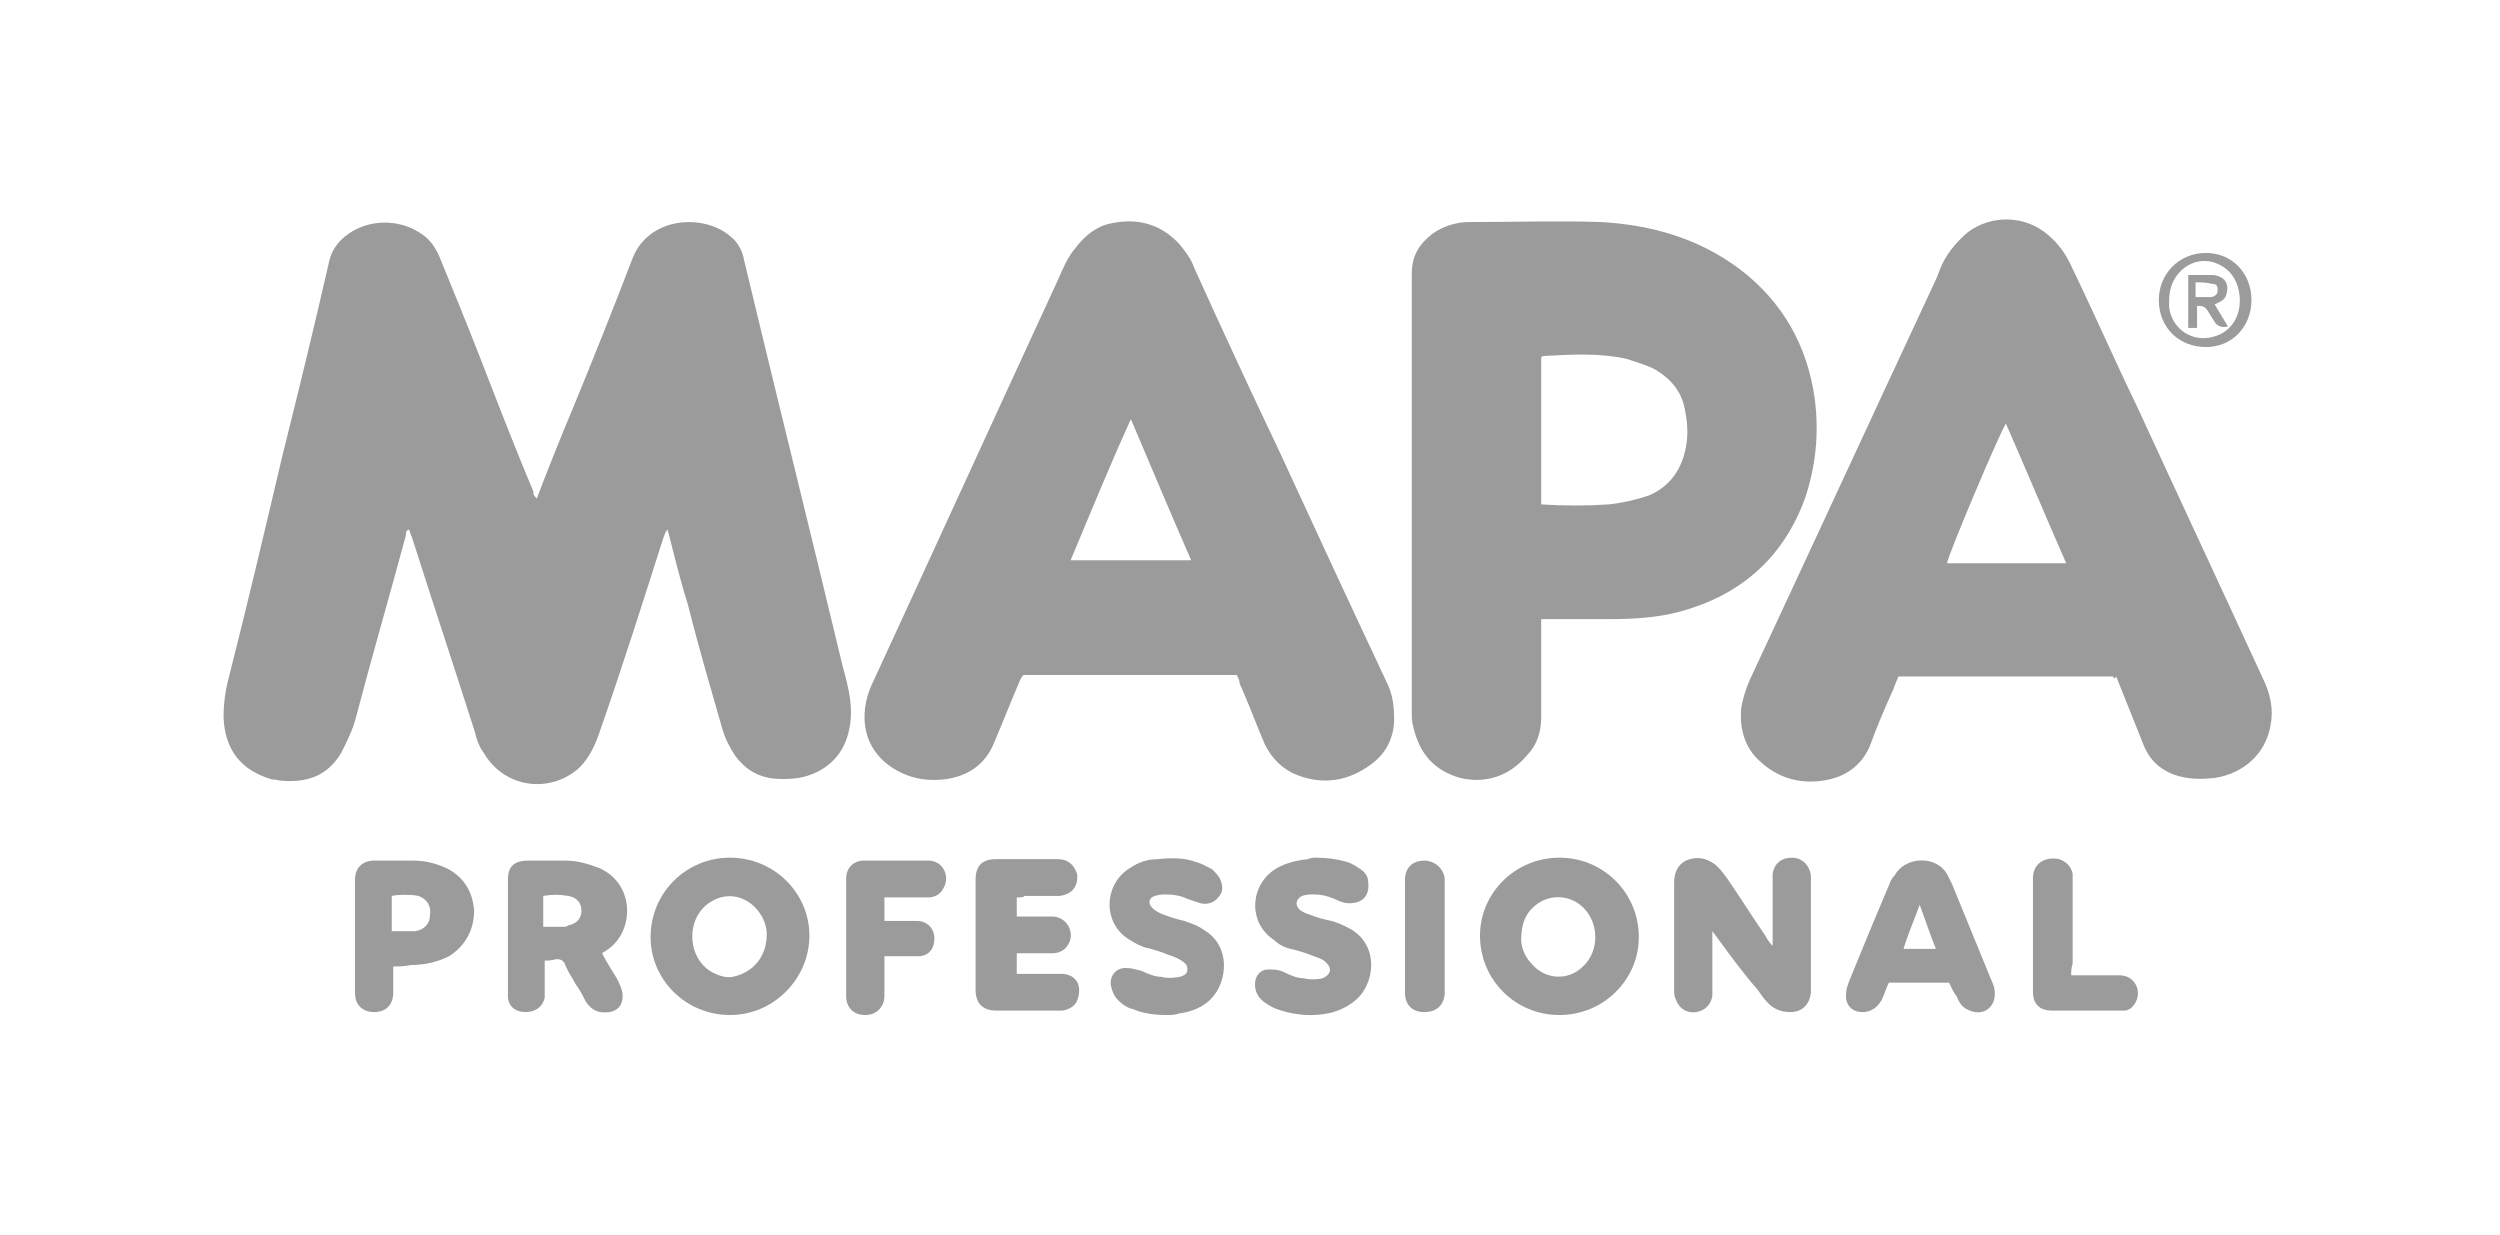 <?xml version="1.0" encoding="utf-8"?>
<!-- Generator: Adobe Illustrator 23.0.1, SVG Export Plug-In . SVG Version: 6.00 Build 0)  -->
<svg version="1.1" id="Ebene_1" xmlns="http://www.w3.org/2000/svg" xmlns:xlink="http://www.w3.org/1999/xlink" x="0px" y="0px"
	 viewBox="0 0 170 84" style="enable-background:new 0 0 170 84;" xml:space="preserve">
<style type="text/css">
	.st0{fill-rule:evenodd;clip-rule:evenodd;fill:#9B9B9B;}
</style>
<title>logo_marken_23</title>
<desc>Created with Sketch.</desc>
<g id="Symbols">
	<g id="Partner_Logos_bit" transform="translate(-541, -355)">
		<g id="logo_marken_23" transform="translate(541, 355)">
			<g id="LOGO-MAPA">
				<g id="Mapa">
					<path id="Fill-1" class="st0" d="M36.5,33.9c0.8-2.1,1.6-4.1,2.4-6c1.4-3.4,2.8-6.9,4.1-10.3c1.1-2.9,4.9-3.1,6.7-1.5
						c0.5,0.4,0.8,1,0.9,1.6c2.2,9.2,4.5,18.4,6.7,27.6c0.2,0.7,0.4,1.5,0.5,2.2c0.1,0.8,0.1,1.5-0.1,2.3c-0.4,1.7-1.7,2.8-3.4,3.1
						c-0.7,0.1-1.4,0.1-2,0c-1-0.2-1.7-0.7-2.3-1.5c-0.4-0.6-0.7-1.2-0.9-1.9c-0.8-2.8-1.6-5.5-2.3-8.3c-0.5-1.6-0.9-3.2-1.3-4.8
						c0-0.1-0.1-0.2-0.1-0.4c-0.2,0.2-0.2,0.4-0.3,0.6c-1.4,4.4-2.8,8.8-4.3,13.1c-0.3,0.9-0.7,1.8-1.4,2.5c-2,1.8-5.1,1.4-6.5-1
						c-0.3-0.4-0.5-0.9-0.6-1.4c-1.4-4.4-2.9-8.9-4.3-13.3c-0.1-0.2-0.1-0.3-0.2-0.5c-0.2,0.1-0.2,0.2-0.2,0.4
						c-1.1,4.1-2.3,8.2-3.4,12.4c-0.2,0.8-0.6,1.6-1,2.4c-0.9,1.5-2.2,2-3.9,1.9c-0.3,0-0.5-0.1-0.8-0.1c-2.1-0.6-3.2-2-3.3-4.2
						c0-0.9,0.1-1.7,0.3-2.5c1.3-5.1,2.5-10.2,3.7-15.3c1.1-4.4,2.2-8.9,3.2-13.3c0.2-0.8,0.7-1.4,1.3-1.8c1.4-1,3.4-1,4.8-0.1
						c0.7,0.4,1.1,1,1.4,1.7c0.9,2.2,1.8,4.4,2.7,6.7c1.2,3.1,2.4,6.2,3.7,9.3C36.2,33.5,36.3,33.7,36.5,33.9"/>
					<path id="Fill-4" class="st0" d="M140.5,38.3c-1.4-3.2-2.7-6.3-4.1-9.5c-0.5,0.8-4,9.1-4,9.5H140.5z M143.7,46h-14.6
						c-0.2,0.4-0.3,0.8-0.5,1.2c-0.5,1.1-1,2.3-1.4,3.4c-0.5,1.3-1.5,2.1-2.8,2.4c-1.8,0.4-3.5,0-4.9-1.4c-0.9-0.9-1.2-2.1-1.1-3.4
						c0.1-0.7,0.3-1.3,0.6-2c4.2-9,8.4-18.1,12.6-27.1c0.2-0.4,0.3-0.8,0.5-1.2c0.4-0.8,1-1.5,1.7-2.1c1.6-1.2,3.9-1.2,5.5,0.2
						c0.7,0.6,1.2,1.3,1.6,2.2c1.5,3.1,2.9,6.3,4.4,9.4c2.9,6.3,5.8,12.5,8.7,18.8c0.4,0.9,0.6,1.9,0.4,2.9
						c-0.3,1.9-1.8,3.3-3.8,3.6c-0.9,0.1-1.8,0.1-2.7-0.2c-1.1-0.4-1.8-1.1-2.2-2.2c-0.6-1.5-1.2-3-1.8-4.5
						C143.8,46.2,143.7,46.1,143.7,46z"/>
					<path id="Fill-6" class="st0" d="M72.8,38.1h8.2c-1.4-3.2-2.7-6.3-4.1-9.6C75.4,31.8,74.1,35,72.8,38.1 M84.1,45.9H69.6
						c-0.2,0.2-0.2,0.3-0.3,0.5c-0.6,1.4-1.1,2.7-1.7,4.1C67,52,65.8,52.8,64.2,53c-1,0.1-1.9,0-2.8-0.4c-1.8-0.8-3-2.5-2.5-4.9
						c0.1-0.5,0.3-1,0.5-1.4C63.6,37.2,67.8,28,72,18.9c0.3-0.7,0.6-1.4,1.1-2c0.6-0.8,1.4-1.5,2.4-1.7c1.8-0.4,3.4,0,4.7,1.4
						c0.4,0.5,0.8,1,1,1.6c1.9,4.2,3.8,8.3,5.8,12.5c2.4,5.2,4.8,10.4,7.3,15.7c0.4,0.8,0.5,1.6,0.5,2.5c0,1.3-0.6,2.4-1.6,3.1
						c-1.5,1.1-3.2,1.4-5,0.7c-1-0.4-1.7-1.1-2.2-2.1c-0.6-1.4-1.1-2.8-1.7-4.1C84.3,46.3,84.2,46.1,84.1,45.9"/>
					<path id="Fill-8" class="st0" d="M104.8,34.3c1.6,0.1,3.1,0.1,4.6,0c0.9-0.1,1.8-0.3,2.7-0.6c1.2-0.5,2-1.4,2.4-2.7
						c0.3-1,0.3-2,0.1-3c-0.2-1.3-0.9-2.2-2.1-2.9c-0.6-0.3-1.3-0.5-1.9-0.7c-1.8-0.4-3.7-0.3-5.5-0.2c-0.1,0-0.2,0-0.3,0.1V34.3z
						 M104.8,42.1c0,0.9,0,1.8,0,2.6c0,1.4,0,2.7,0,4.1c0,1-0.3,1.9-1,2.6c-1.2,1.4-2.8,1.9-4.5,1.5c-1.8-0.5-2.8-1.7-3.2-3.5
						c-0.1-0.3-0.1-0.7-0.1-1c0-6.3,0-12.7,0-19c0-3.6,0-7.2,0-10.8c0-1.2,0.5-2,1.4-2.7c0.7-0.5,1.6-0.8,2.5-0.8c3,0,6-0.1,9,0
						c3.4,0.2,6.6,1.1,9.4,3.2c2.9,2.2,4.6,5.2,5.1,8.8c0.3,2.3,0.1,4.6-0.7,6.9c-1.5,4-4.4,6.5-8.5,7.6c-1.5,0.4-3.1,0.5-4.7,0.5
						c-1.2,0-2.5,0-3.7,0C105.4,42.1,105.1,42.1,104.8,42.1z"/>
					<path id="Fill-35" class="st0" d="M147.5,20.4c0,0.1,0,0.3,0,0.5c0.2,1.5,1.6,2.4,3,2c1.2-0.3,1.9-1.4,1.8-2.7
						c-0.1-1.1-0.6-1.9-1.6-2.3C149.2,17.3,147.5,18.5,147.5,20.4 M153.1,20.4c0,1.8-1.3,3.2-3.1,3.2c-1.8,0-3.2-1.3-3.2-3.2
						c0-1.8,1.4-3.2,3.2-3.2C151.8,17.2,153.1,18.6,153.1,20.4"/>
					<path id="Fill-37" class="st0" d="M149.3,19.2c0,0.4,0,0.6,0,1c0.4,0,0.7,0,1.1,0c0.3-0.1,0.4-0.2,0.4-0.5
						c0-0.3-0.1-0.4-0.4-0.4C150,19.2,149.7,19.2,149.3,19.2z M148.8,18.7c0.6,0,1.1,0,1.7,0c0.8,0.1,1.1,0.6,0.9,1.3
						c-0.1,0.4-0.4,0.5-0.8,0.7c0.3,0.5,0.6,1,0.9,1.5c-0.4,0.1-0.7,0-0.9-0.3c-0.2-0.3-0.3-0.5-0.5-0.8c-0.2-0.3-0.4-0.3-0.7-0.3
						c0,0.5,0,1.1,0,1.5c-0.3,0-0.4,0-0.6,0V18.7z"/>
				</g>
				<g id="Professional" transform="translate(9.04, 43.122)">
					<path id="Fill-10" class="st0" d="M107.4,20.2v0.5c0,1.1,0,2.3,0,3.4c0,0.2,0,0.3,0,0.5c-0.1,0.6-0.5,1-1.1,1.1
						c-0.7,0.1-1.2-0.3-1.4-0.9c-0.1-0.2-0.1-0.4-0.1-0.7c0-2.3,0-4.7,0-7c0-0.1,0-0.1,0-0.2c0-0.6,0.2-1.2,0.8-1.5
						c0.7-0.3,1.3-0.2,1.9,0.2c0.4,0.3,0.6,0.6,0.9,1c0.9,1.3,1.7,2.6,2.6,3.9c0.1,0.2,0.3,0.5,0.5,0.7c0-0.2,0-3.1,0-4.3
						c0-0.2,0-0.4,0-0.6c0.1-0.7,0.6-1.1,1.3-1.1c0.7,0,1.2,0.5,1.3,1.2c0,0.2,0,0.3,0,0.5c0,2.2,0,4.5,0,6.8c0,0.2,0,0.4,0,0.7
						c-0.1,0.8-0.6,1.3-1.4,1.3c-0.6,0-1.1-0.2-1.5-0.6c-0.3-0.3-0.5-0.6-0.7-0.9C109.4,23,107.5,20.3,107.4,20.2"/>
					<path id="Fill-12" class="st0" d="M94.4,20.8c0,0.4,0.2,1.1,0.7,1.6c0.9,1.1,2.5,1.2,3.5,0.2c1.2-1.1,1.1-3.2-0.2-4.2
						c-0.9-0.7-2.2-0.7-3.1,0.1C94.7,19,94.4,19.7,94.4,20.8 M97,15.2c3,0,5.4,2.4,5.4,5.4c0,2.9-2.4,5.3-5.4,5.3
						c-3,0-5.4-2.4-5.4-5.4C91.6,17.6,94,15.2,97,15.2"/>
					<path id="Fill-14" class="st0" d="M43.1,20.4c0-0.5-0.2-1.1-0.6-1.6c-0.8-1-2.1-1.3-3.2-0.6c-1.7,1-1.7,3.8,0.1,4.8
						c0.4,0.2,0.9,0.4,1.4,0.3C42.2,23,43.1,21.9,43.1,20.4 M40.6,15.2c3,0,5.4,2.4,5.4,5.3c0,2.9-2.4,5.4-5.4,5.4
						c-3,0-5.4-2.4-5.4-5.3C35.2,17.6,37.6,15.2,40.6,15.2"/>
					<path id="Fill-16" class="st0" d="M28,19.9c0.5,0,0.9,0,1.3,0c0.1,0,0.2,0,0.3-0.1c0.6-0.1,0.9-0.5,0.9-1c0-0.5-0.3-0.9-0.9-1
						c-0.6-0.1-1.1-0.1-1.7,0V19.9z M28,22.2c0,0.5,0,1.2,0,1.8c0,0.2,0,0.5,0,0.7c-0.1,0.6-0.6,1-1.3,1c-0.7,0-1.2-0.4-1.2-1.1
						c0-0.2,0-0.3,0-0.5c0-2.4,0-4.8,0-7.2c0-0.1,0-0.1,0-0.2c0-0.9,0.4-1.3,1.4-1.3c0.8,0,1.7,0,2.5,0c0.8,0,1.5,0.2,2.3,0.5
						c2.5,1.1,2.4,4.4,0.5,5.6c-0.1,0.1-0.2,0.1-0.3,0.2c0.3,0.6,0.7,1.2,1,1.7c0.2,0.4,0.4,0.8,0.4,1.2c0,0.6-0.3,1-0.9,1.1
						c-0.7,0.1-1.2-0.1-1.6-0.7c-0.2-0.4-0.4-0.8-0.7-1.2c-0.2-0.4-0.5-0.8-0.7-1.3c-0.1-0.3-0.3-0.4-0.6-0.4
						C28.4,22.2,28.2,22.2,28,22.2z"/>
					<path id="Fill-18" class="st0" d="M122.6,21.4c-0.4-1-0.7-1.9-1.1-3c-0.4,1.1-0.8,2-1.1,3H122.6z M123.5,23.7
						c-1.3,0-2.5,0-3.7,0c-0.1,0-0.2,0-0.4,0c-0.2,0.4-0.3,0.8-0.5,1.2c-0.3,0.5-0.7,0.8-1.3,0.8c-0.8,0-1.2-0.6-1.1-1.3
						c0-0.3,0.1-0.5,0.2-0.8c0.9-2.2,1.8-4.4,2.7-6.5c0.1-0.3,0.2-0.5,0.4-0.7c0.7-1.3,2.9-1.4,3.6,0c0.1,0.2,0.2,0.4,0.3,0.6
						c0.9,2.2,1.8,4.4,2.7,6.6c0.1,0.2,0.2,0.5,0.2,0.7c0.1,1-0.7,1.7-1.7,1.3c-0.5-0.2-0.7-0.5-0.9-1
						C123.8,24.4,123.7,24.1,123.5,23.7z"/>
					<path id="Fill-20" class="st0" d="M70.3,25.9c-0.8,0-1.6-0.1-2.3-0.4c-0.4-0.1-0.7-0.3-1-0.6c-0.3-0.3-0.4-0.6-0.5-1
						c-0.1-0.6,0.3-1.2,1-1.2c0.4,0,0.7,0.1,1.1,0.2c0.4,0.2,0.9,0.4,1.3,0.4c0.4,0.1,0.8,0.1,1.3,0c0.3-0.1,0.5-0.2,0.5-0.5
						c0-0.3-0.1-0.4-0.4-0.6c-0.3-0.2-0.6-0.3-0.9-0.4c-0.5-0.2-1.1-0.4-1.6-0.5c-0.3-0.1-0.7-0.3-1-0.5c-1.9-1.1-1.8-3.8,0-4.9
						c0.6-0.4,1.2-0.6,1.9-0.6c0.9-0.1,1.8-0.1,2.6,0.2c0.4,0.1,0.7,0.3,1.1,0.5c0.2,0.2,0.4,0.4,0.5,0.6c0.2,0.4,0.3,0.9-0.1,1.3
						c-0.3,0.4-0.8,0.5-1.2,0.4c-0.3-0.1-0.6-0.2-0.9-0.3c-0.4-0.2-0.9-0.3-1.4-0.3c-0.3,0-0.5,0-0.8,0.1c-0.4,0.1-0.5,0.5-0.2,0.8
						c0.2,0.2,0.4,0.3,0.6,0.4c0.5,0.2,1.1,0.4,1.6,0.5c0.5,0.2,0.9,0.3,1.3,0.6c1.9,1.1,1.6,3.5,0.6,4.6c-0.6,0.7-1.5,1-2.3,1.1
						C70.9,25.9,70.5,25.9,70.3,25.9"/>
					<path id="Fill-23" class="st0" d="M80.5,15.2c0.7,0,1.4,0.1,2.1,0.3c0.3,0.1,0.6,0.3,0.9,0.5c0.3,0.2,0.5,0.5,0.5,0.9
						c0.1,0.9-0.4,1.4-1.3,1.4c-0.3,0-0.6-0.1-1-0.3c-0.5-0.2-0.9-0.3-1.4-0.3c-0.3,0-0.5,0-0.8,0.1c-0.4,0.2-0.5,0.6-0.2,0.9
						c0.2,0.2,0.5,0.3,0.8,0.4c0.5,0.2,0.9,0.3,1.4,0.4c0.4,0.1,0.8,0.3,1.2,0.5c2.1,1.1,1.8,3.9,0.3,5c-0.5,0.4-1.2,0.7-1.8,0.8
						c-1.1,0.2-2.1,0.1-3.1-0.2c-0.4-0.1-0.8-0.3-1.2-0.6c-0.4-0.3-0.6-0.7-0.6-1.2c0-0.6,0.4-1,0.9-1c0.4,0,0.7,0,1.1,0.2
						c0.4,0.2,0.9,0.4,1.3,0.4c0.4,0.1,0.9,0.1,1.3,0c0.2-0.1,0.4-0.2,0.5-0.5c0-0.3-0.1-0.4-0.3-0.6c-0.2-0.2-0.5-0.3-0.8-0.4
						c-0.5-0.2-1.1-0.4-1.6-0.5c-0.4-0.1-0.8-0.3-1.1-0.6c-1.7-1.1-1.7-3.5-0.1-4.7c0.7-0.5,1.5-0.7,2.4-0.8
						C80.1,15.2,80.3,15.2,80.5,15.2"/>
					<path id="Fill-25" class="st0" d="M60.1,17.9c0,0.4,0,0.9,0,1.3c0.2,0,0.3,0,0.5,0c0.6,0,1.3,0,1.9,0c0.9,0,1.5,0.9,1.2,1.7
						c-0.2,0.5-0.6,0.8-1.2,0.8c-0.6,0-1.2,0-1.8,0c-0.2,0-0.3,0-0.6,0c0,0.4,0,1,0,1.4c0.2,0,0.3,0,0.5,0c0.8,0,1.7,0,2.5,0
						c0.9,0,1.4,0.6,1.2,1.5c-0.1,0.6-0.5,0.9-1.1,1c-0.1,0-0.2,0-0.3,0c-1.4,0-2.8,0-4.2,0c-0.8,0-1.4-0.4-1.4-1.4c0-2.5,0-5,0-7.5
						c0-0.9,0.4-1.4,1.4-1.4c1.4,0,2.8,0,4.2,0c0.7,0,1.1,0.4,1.3,1c0.1,0.8-0.3,1.4-1.2,1.5c-0.8,0-1.6,0-2.4,0
						C60.6,17.9,60.4,17.9,60.1,17.9"/>
					<path id="Fill-27" class="st0" d="M17.7,20.2c0.4,0,0.8,0,1.2,0c0.1,0,0.2,0,0.3,0c0.6-0.1,1-0.5,1-1.1
						c0.1-0.6-0.2-1.1-0.8-1.3c-0.4-0.1-1.4-0.1-1.8,0V20.2z M17.7,22.6c0,0.2,0,0.4,0,0.5c0,0.4,0,0.9,0,1.3c0,0.8-0.5,1.3-1.3,1.3
						c-0.8,0-1.3-0.5-1.3-1.3c0-2.6,0-5.1,0-7.7c0-0.8,0.5-1.3,1.3-1.3c0.9,0,1.8,0,2.7,0c0.8,0,1.5,0.2,2.2,0.5
						c1.2,0.6,1.8,1.6,1.9,2.9c0,1.3-0.6,2.4-1.7,3.1c-0.8,0.4-1.7,0.6-2.6,0.6C18.4,22.6,18,22.6,17.7,22.6z"/>
					<path id="Fill-29" class="st0" d="M51.1,17.9c0,0.5,0,1.1,0,1.6c0.2,0,0.2,0,0.4,0c0.6,0,1.2,0,1.8,0c0.7,0,1.2,0.5,1.2,1.2
						c0,0.7-0.4,1.2-1.1,1.2c-0.6,0-1.1,0-1.7,0c-0.2,0-0.6,0-0.6,0s0,0.3,0,0.5c0,0.7,0,1.4,0,2.2c0,0.8-0.6,1.3-1.3,1.3
						c-0.8,0-1.3-0.5-1.3-1.3c0-2.7,0-5.3,0-8c0-0.7,0.5-1.2,1.2-1.2c1.5,0,2.9,0,4.4,0c1,0,1.5,1.1,1,1.9c-0.2,0.4-0.6,0.6-1,0.6
						c-0.8,0-1.5,0-2.3,0C51.5,17.9,51.3,17.9,51.1,17.9"/>
					<path id="Fill-31" class="st0" d="M131.8,23.2c0.3,0,0.4,0,0.6,0c0.9,0,1.8,0,2.7,0c1,0,1.5,1,1.1,1.8
						c-0.2,0.4-0.5,0.6-0.8,0.6c-0.1,0-0.2,0-0.3,0c-1.5,0-3,0-4.6,0c-0.8,0-1.3-0.4-1.3-1.3c0-2.6,0-5.1,0-7.7c0-1,0.8-1.5,1.8-1.3
						c0.5,0.2,0.8,0.5,0.9,1c0,0.2,0,0.4,0,0.6c0,1.8,0,3.6,0,5.5C131.8,22.7,131.8,23,131.8,23.2"/>
					<path id="Fill-33" class="st0" d="M89.2,20.6c0,1.2,0,2.4,0,3.5c0,0.1,0,0.3,0,0.4c-0.1,0.8-0.6,1.2-1.4,1.2
						c-0.8,0-1.3-0.5-1.3-1.3c0-2.6,0-5.2,0-7.7c0-0.8,0.5-1.3,1.3-1.3c0.7,0,1.3,0.5,1.4,1.2c0,0.3,0,0.5,0,0.8
						C89.2,18.4,89.2,19.5,89.2,20.6"/>
				</g>
			</g>
		</g>
	</g>
</g>
</svg>
